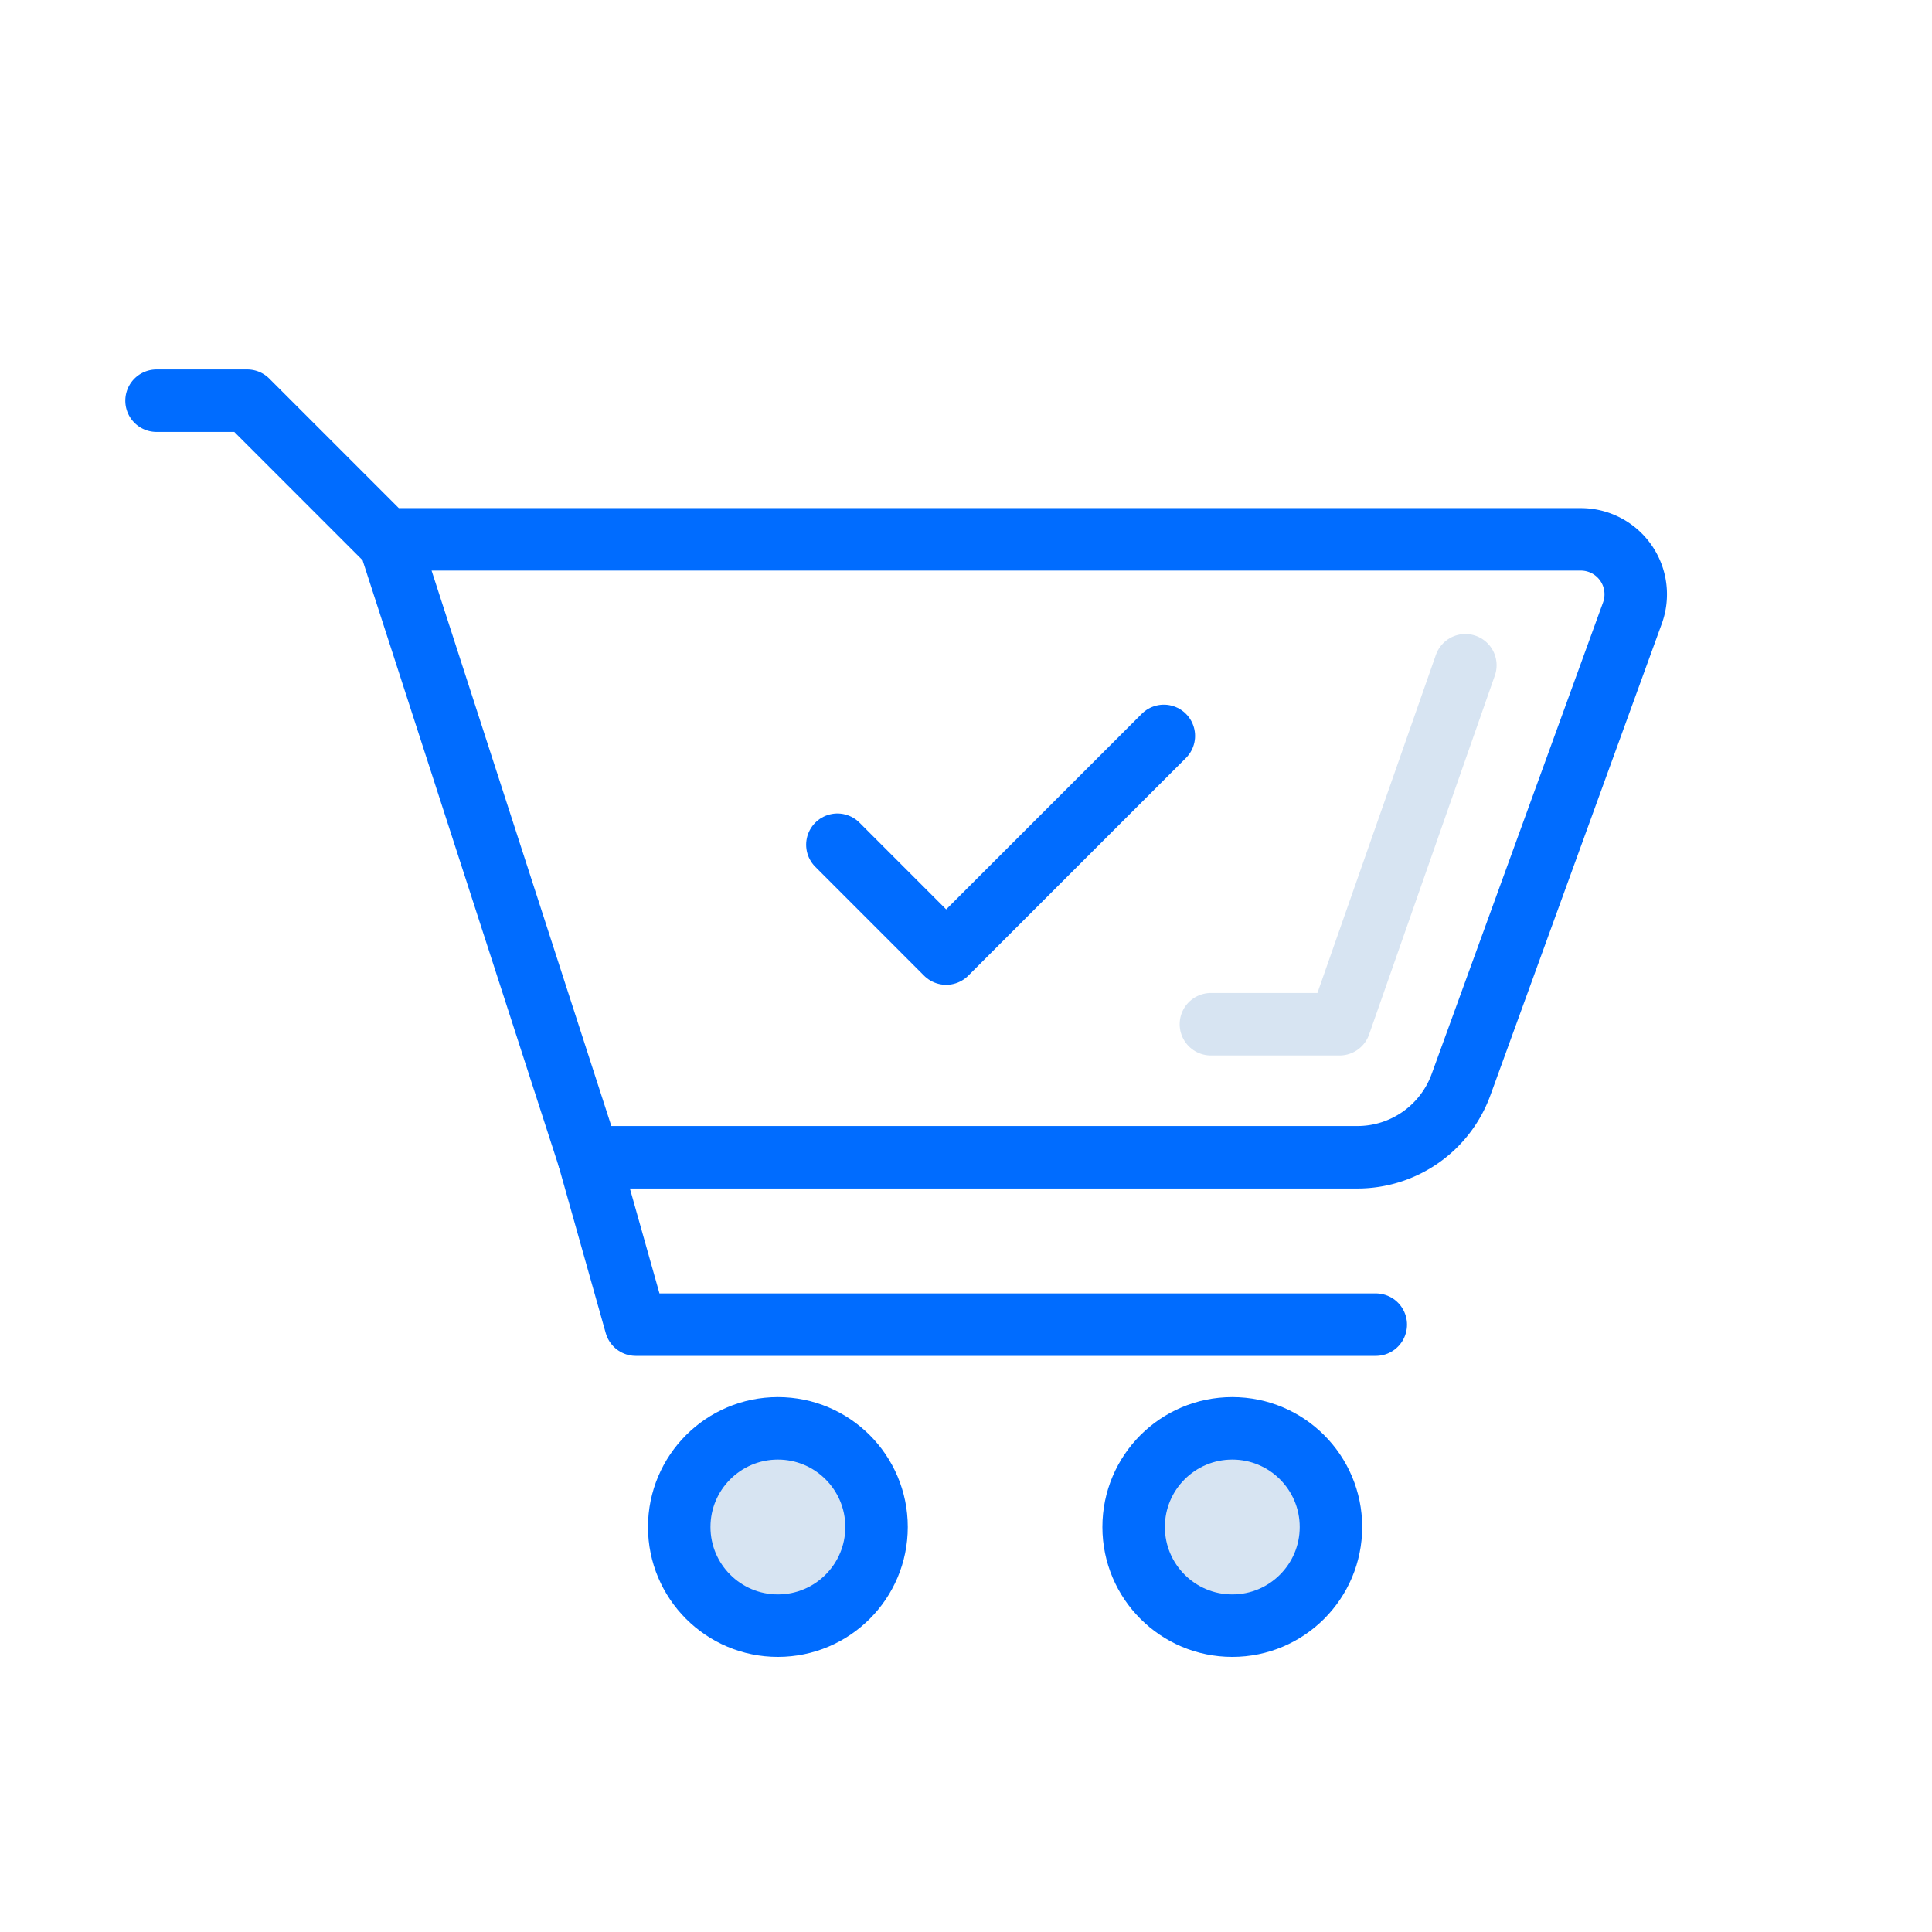 <svg id="bdec8f49-b26a-482d-8a1f-f3ff00638b10" data-name="Layer 1" xmlns="http://www.w3.org/2000/svg" viewBox="0 0 300 300"><title>icon-supermarkets</title><path d="M61,85.76,91.4,179.7H210.78a17.12,17.12,0,0,0,16.08-11.26L253.48,95.2a8.53,8.53,0,0,0-8-11.45H59.92L38.39,62.22H24.31" style="fill:none;stroke:#006cff;stroke-linecap:round;stroke-linejoin:round;stroke-width:9.702px"/><circle cx="120.79" cy="237.11" r="15.32" style="fill:#d7e4f2;stroke:#006cff;stroke-linecap:round;stroke-linejoin:round;stroke-width:9.702px"/><circle cx="191.35" cy="237.11" r="15.32" style="fill:#d7e4f2;stroke:#006cff;stroke-linecap:round;stroke-linejoin:round;stroke-width:9.702px"/><polyline points="91.4 179.7 98.73 205.69 213.63 205.69" style="fill:none;stroke:#006cff;stroke-linecap:round;stroke-linejoin:round;stroke-width:9.702px"/><polyline points="130.03 131.17 146.92 148.07 180.72 114.27" style="fill:none;stroke:#006cff;stroke-linecap:round;stroke-linejoin:round;stroke-width:9.702px"/><polyline points="227.54 103.3 208.01 159.04 188.03 159.04" style="fill:none;stroke:#d7e4f2;stroke-linecap:round;stroke-linejoin:round;stroke-width:9.702px"/></svg>